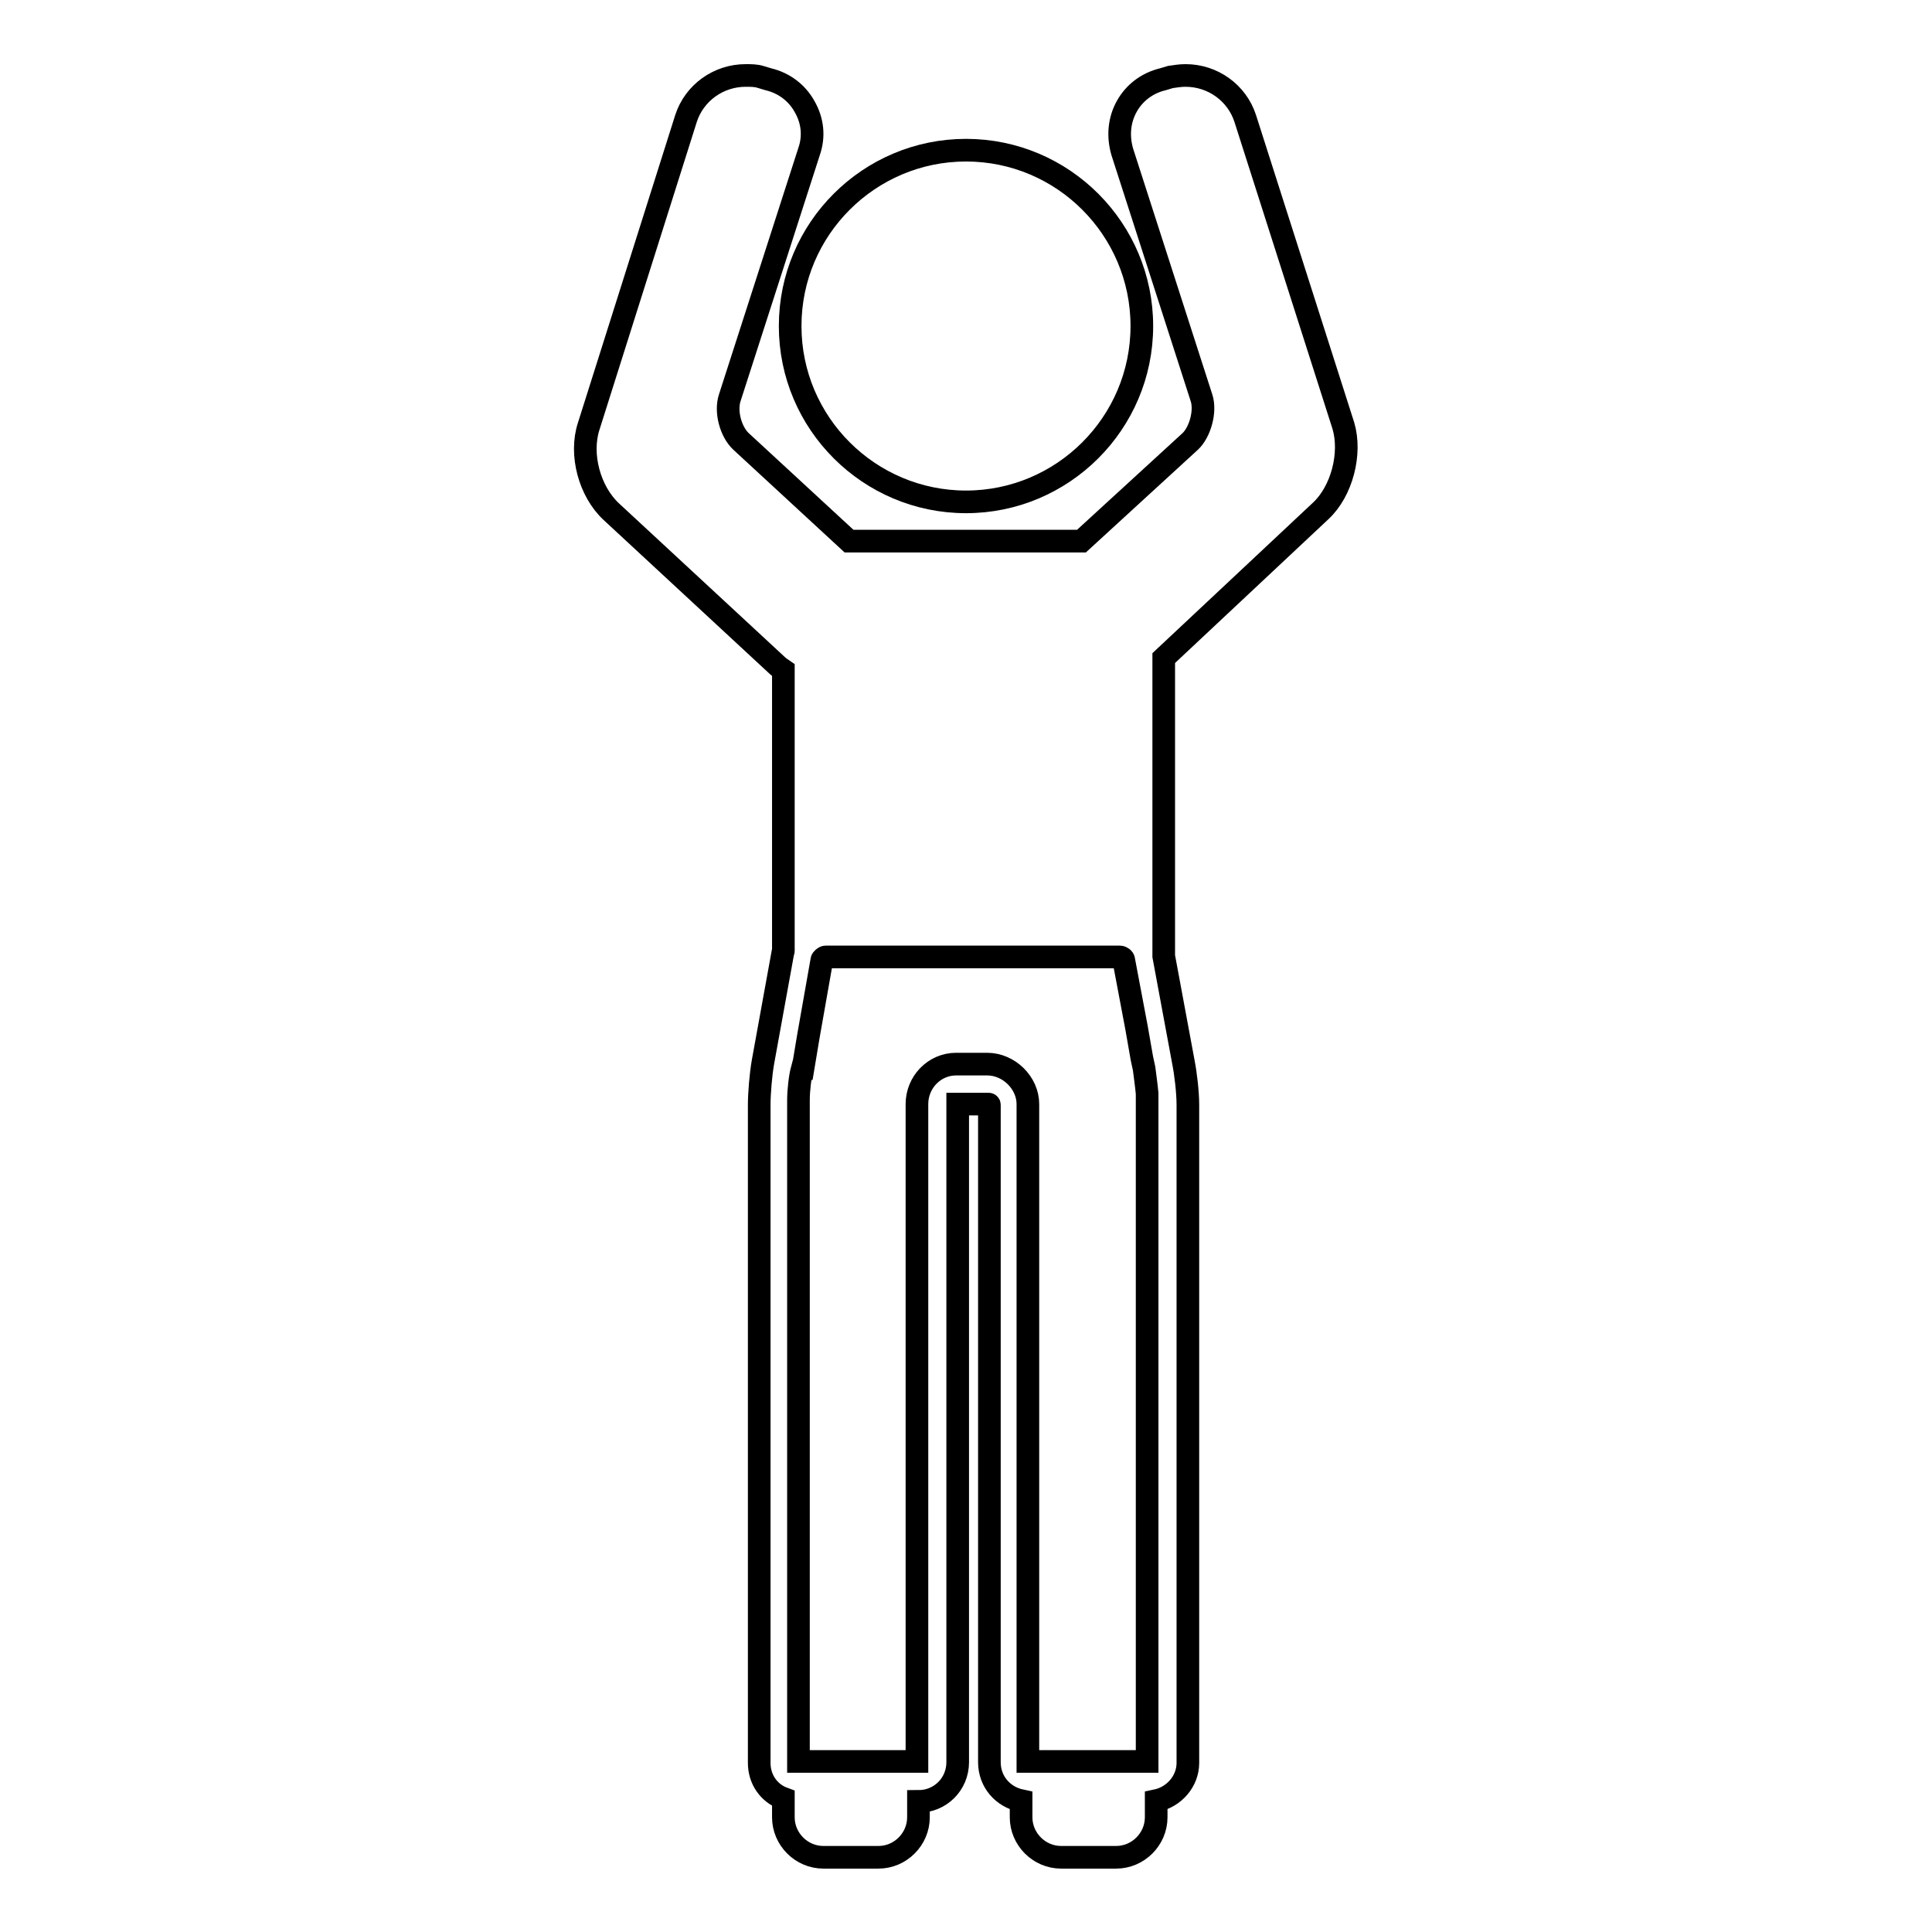<?xml version="1.0" encoding="utf-8"?>
<!-- Svg Vector Icons : http://www.onlinewebfonts.com/icon -->
<!DOCTYPE svg PUBLIC "-//W3C//DTD SVG 1.1//EN" "http://www.w3.org/Graphics/SVG/1.1/DTD/svg11.dtd">
<svg version="1.1" xmlns="http://www.w3.org/2000/svg" xmlns:xlink="http://www.w3.org/1999/xlink" x="0px" y="0px" viewBox="0 0 256 256" enable-background="new 0 0 256 256" xml:space="preserve">
<g><g><g><path stroke-width="3" fill-opacity="0" stroke="#000000"  d="M128,66.5c12.8,0,23.3-10.4,23.3-23.3c0-12.8-10.4-23.3-23.3-23.3c-12.8,0-23.3,10.4-23.3,23.3C104.7,56.1,115.2,66.5,128,66.5z"/><path stroke-width="3" fill-opacity="0" stroke="#000000"  d="M175,67.7c2.8-2.6,4.1-7.6,3-11.3L165,15.7c-1.1-3.4-4.3-5.7-7.9-5.7c-0.7,0-1.3,0.1-2,0.2l-1,0.3c-2.1,0.5-3.8,1.8-4.8,3.6c-1,1.8-1.2,3.9-0.6,6l10.5,32.6c0.6,1.8-0.2,4.6-1.5,5.8l-14.4,13.2h-30.8L98.2,58.5c-1.4-1.3-2.1-4-1.5-5.8l10.5-32.6c0.7-2,0.5-4.1-0.6-6c-1-1.8-2.7-3.1-4.8-3.6l-1-0.3c-0.6-0.2-1.3-0.2-2-0.2c-3.6,0-6.8,2.3-7.9,5.7L78,56.5c-1.2,3.7,0.1,8.6,3,11.3L102.8,88c0.3,0.3,0.7,0.6,1,0.8V126c0,0.1-0.1,0.2-0.1,0.4l-2.6,14.3c-0.3,1.7-0.5,4.2-0.5,5.7v87.2c0,2.2,1.3,4,3.2,4.7v2.5c0,2.9,2.4,5.3,5.3,5.3h7.3c2.9,0,5.3-2.4,5.3-5.3v-2.1c2.9,0,5.2-2.3,5.2-5.2v-87.2h4.1c0,0,0.1,0,0.1,0.1v87.1c0,2.6,1.8,4.6,4.2,5.1v2.2c0,2.9,2.4,5.3,5.3,5.3h7.3c2.9,0,5.3-2.4,5.3-5.3v-2.2c2.4-0.5,4.2-2.6,4.2-5v-87.2c0-1.7-0.3-4.2-0.6-5.7l-2.6-14V87.2L175,67.7z M152,233.4C152,233.4,152,233.4,152,233.4l-14.7,0h-1.1l0,0v-87.1c0-2.8-2.5-5.3-5.4-5.3h-4.1c-2.9,0-5.2,2.4-5.2,5.3v87.1l0,0c-0.3,0-15.4,0-15.7,0h0l0,0v-87.1c0-0.2,0-0.3,0-0.5c0-1.3,0.2-3.1,0.5-4.2h0.1l0,0l0.7-4.2l1.8-10.2c0-0.1,0.3-0.4,0.5-0.4h39c0.2,0,0.5,0.2,0.5,0.4l1.7,9l0.7,4l0.3,1.4c0.1,0.8,0.3,2.2,0.4,3.3c0,0.3,0,0.6,0,0.9c0,0.2,0,0.4,0,0.5L152,233.4L152,233.4z"/></g><g></g><g></g><g></g><g></g><g></g><g></g><g></g><g></g><g></g><g></g><g></g><g></g><g></g><g></g><g></g></g></g>
</svg>